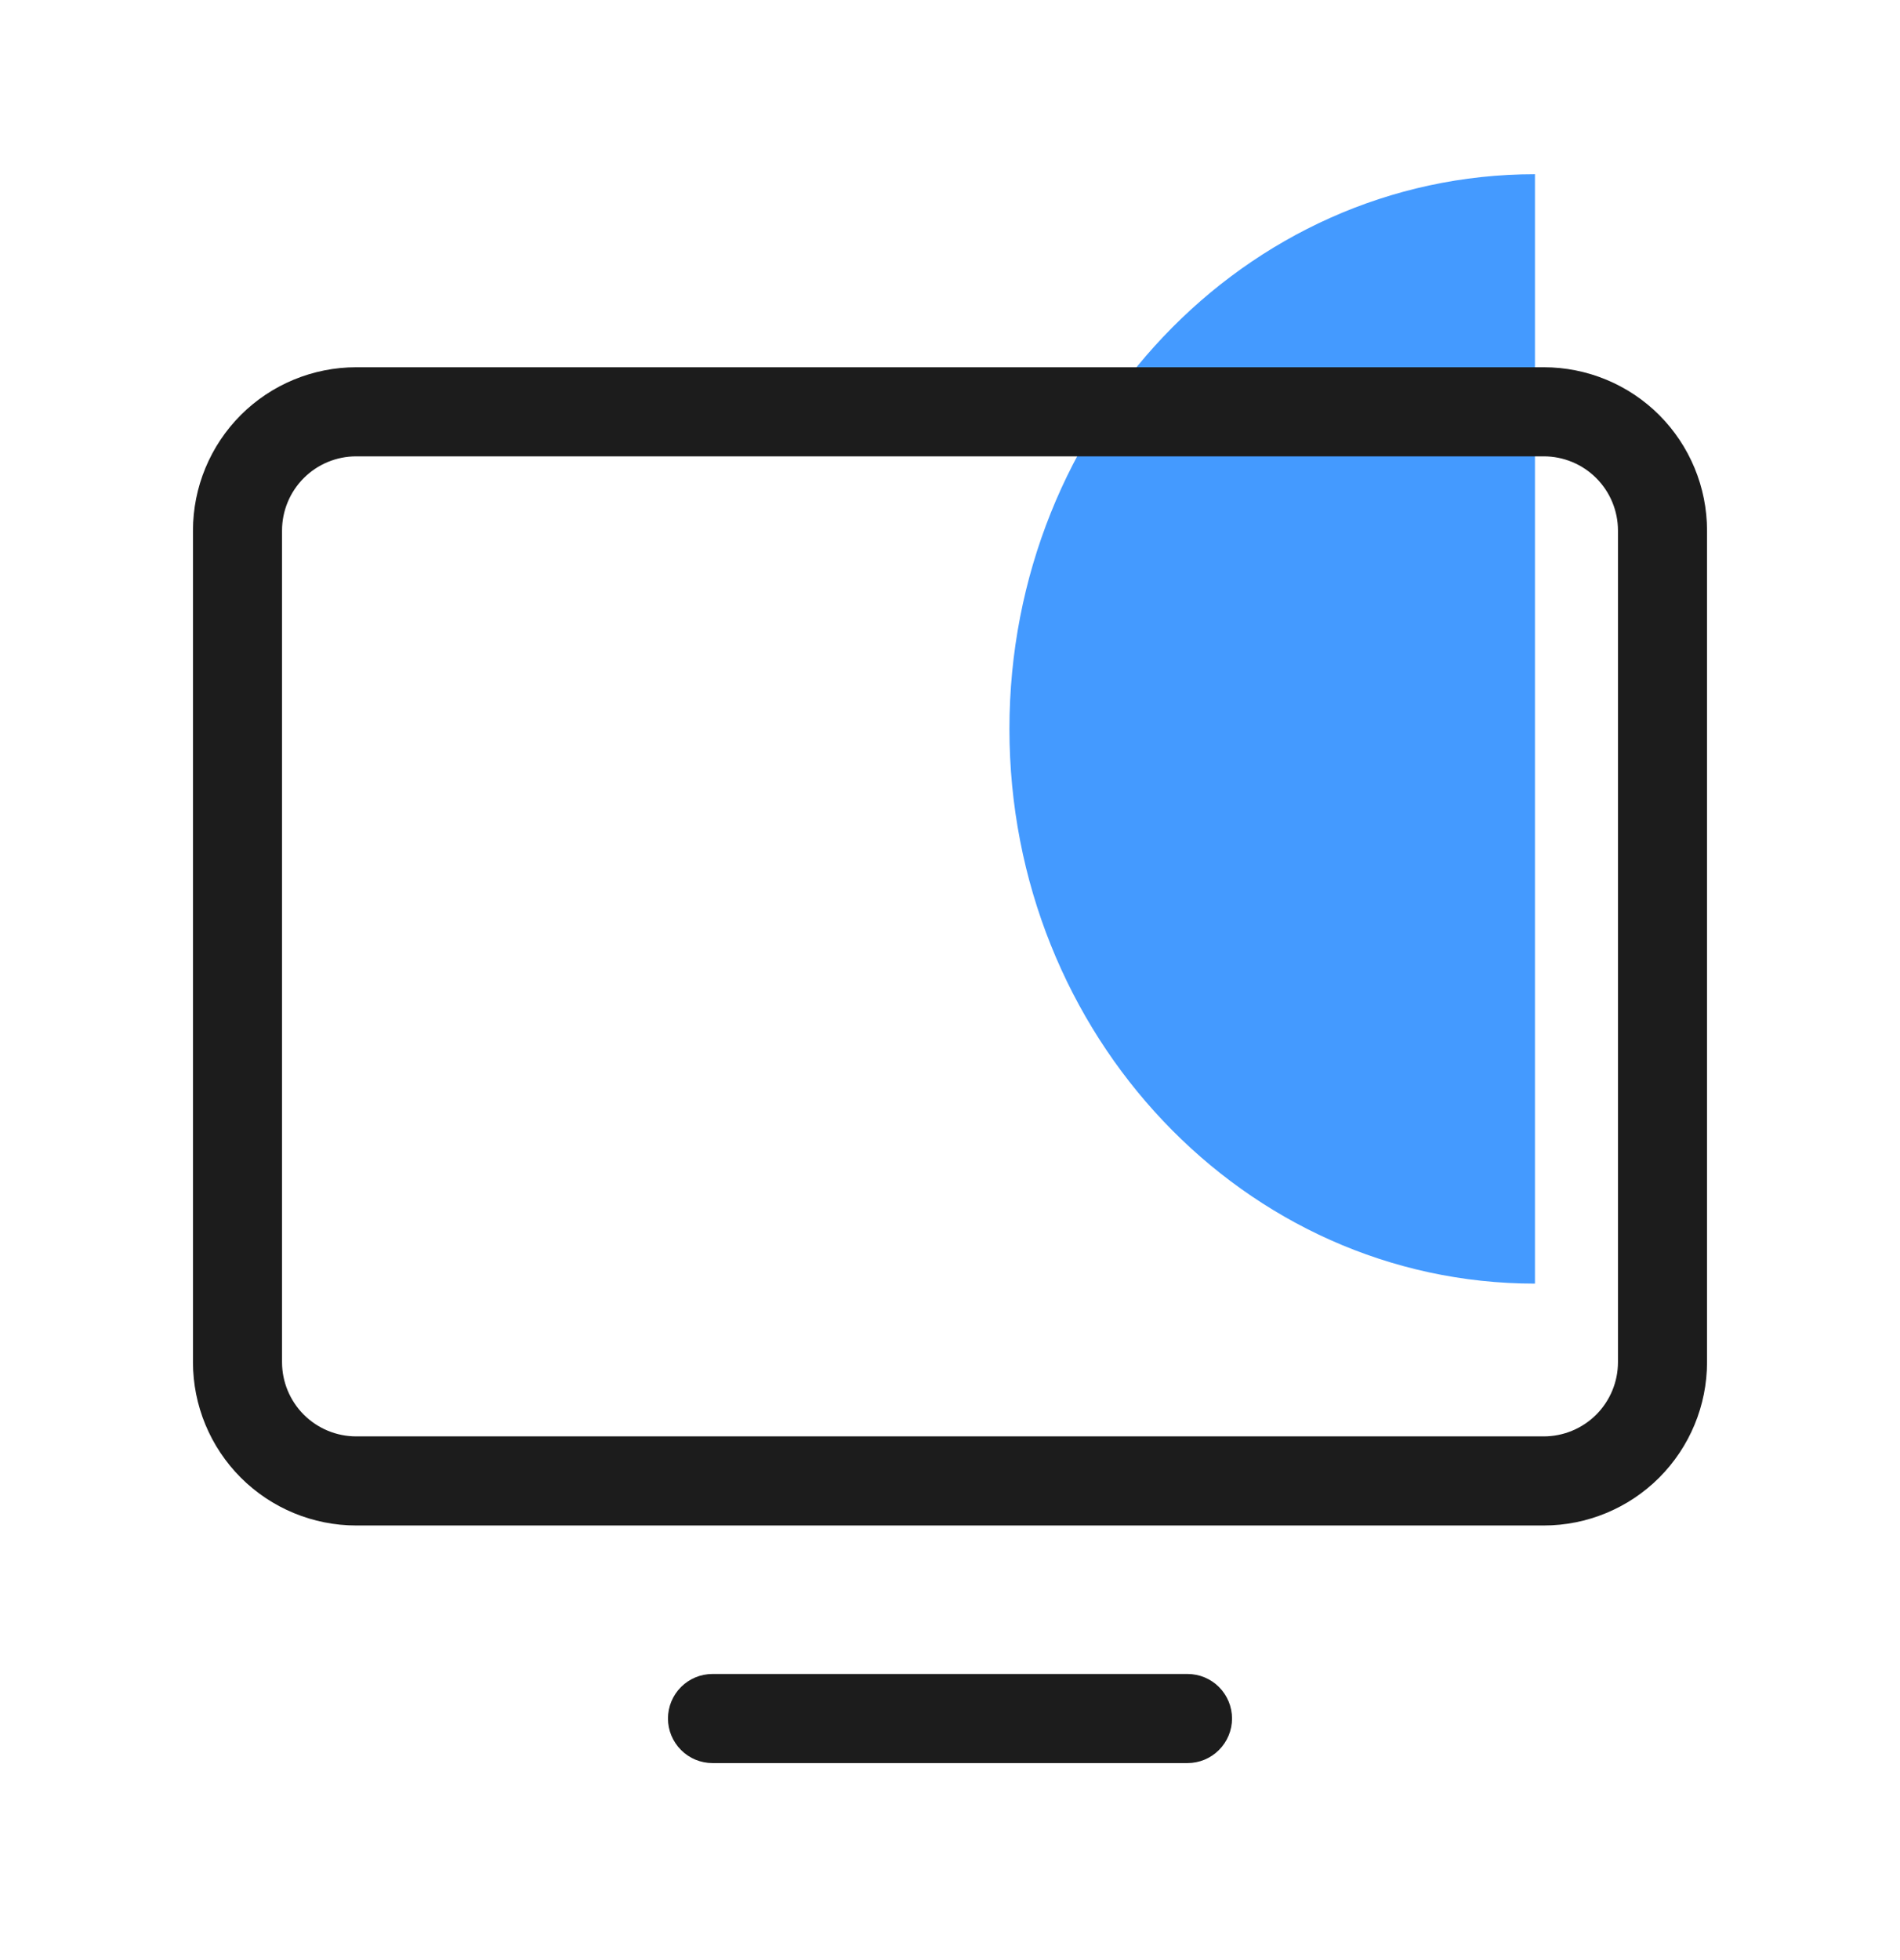 <svg width="32" height="33" viewBox="0 0 32 33" fill="none" xmlns="http://www.w3.org/2000/svg">
<path d="M17.001 12.272C17.001 17.43 20.964 21.611 25.852 21.611L25.852 2.933C20.964 2.933 17.001 7.114 17.001 12.272Z" fill="#449AFF"/>
<path d="M26 6.183H6C5.271 6.183 4.571 6.472 4.055 6.988C3.54 7.504 3.25 8.203 3.25 8.933V22.933C3.25 23.662 3.54 24.361 4.055 24.877C4.571 25.393 5.271 25.683 6 25.683H26C26.729 25.683 27.429 25.393 27.945 24.877C28.46 24.361 28.75 23.662 28.75 22.933V8.933C28.75 8.203 28.46 7.504 27.945 6.988C27.429 6.472 26.729 6.183 26 6.183ZM27.25 22.933C27.25 23.264 27.118 23.582 26.884 23.817C26.649 24.051 26.331 24.183 26 24.183H6C5.668 24.183 5.351 24.051 5.116 23.817C4.882 23.582 4.75 23.264 4.75 22.933V8.933C4.75 8.601 4.882 8.283 5.116 8.049C5.351 7.814 5.668 7.683 6 7.683H26C26.331 7.683 26.649 7.814 26.884 8.049C27.118 8.283 27.25 8.601 27.25 8.933V22.933ZM20.75 28.933C20.75 29.131 20.671 29.322 20.53 29.463C20.39 29.604 20.199 29.683 20 29.683H12C11.801 29.683 11.61 29.604 11.47 29.463C11.329 29.322 11.25 29.131 11.25 28.933C11.25 28.734 11.329 28.543 11.47 28.402C11.61 28.262 11.801 28.183 12 28.183H20C20.199 28.183 20.39 28.262 20.53 28.402C20.671 28.543 20.75 28.734 20.75 28.933Z" fill="#1C1C1C"/>
</svg>
